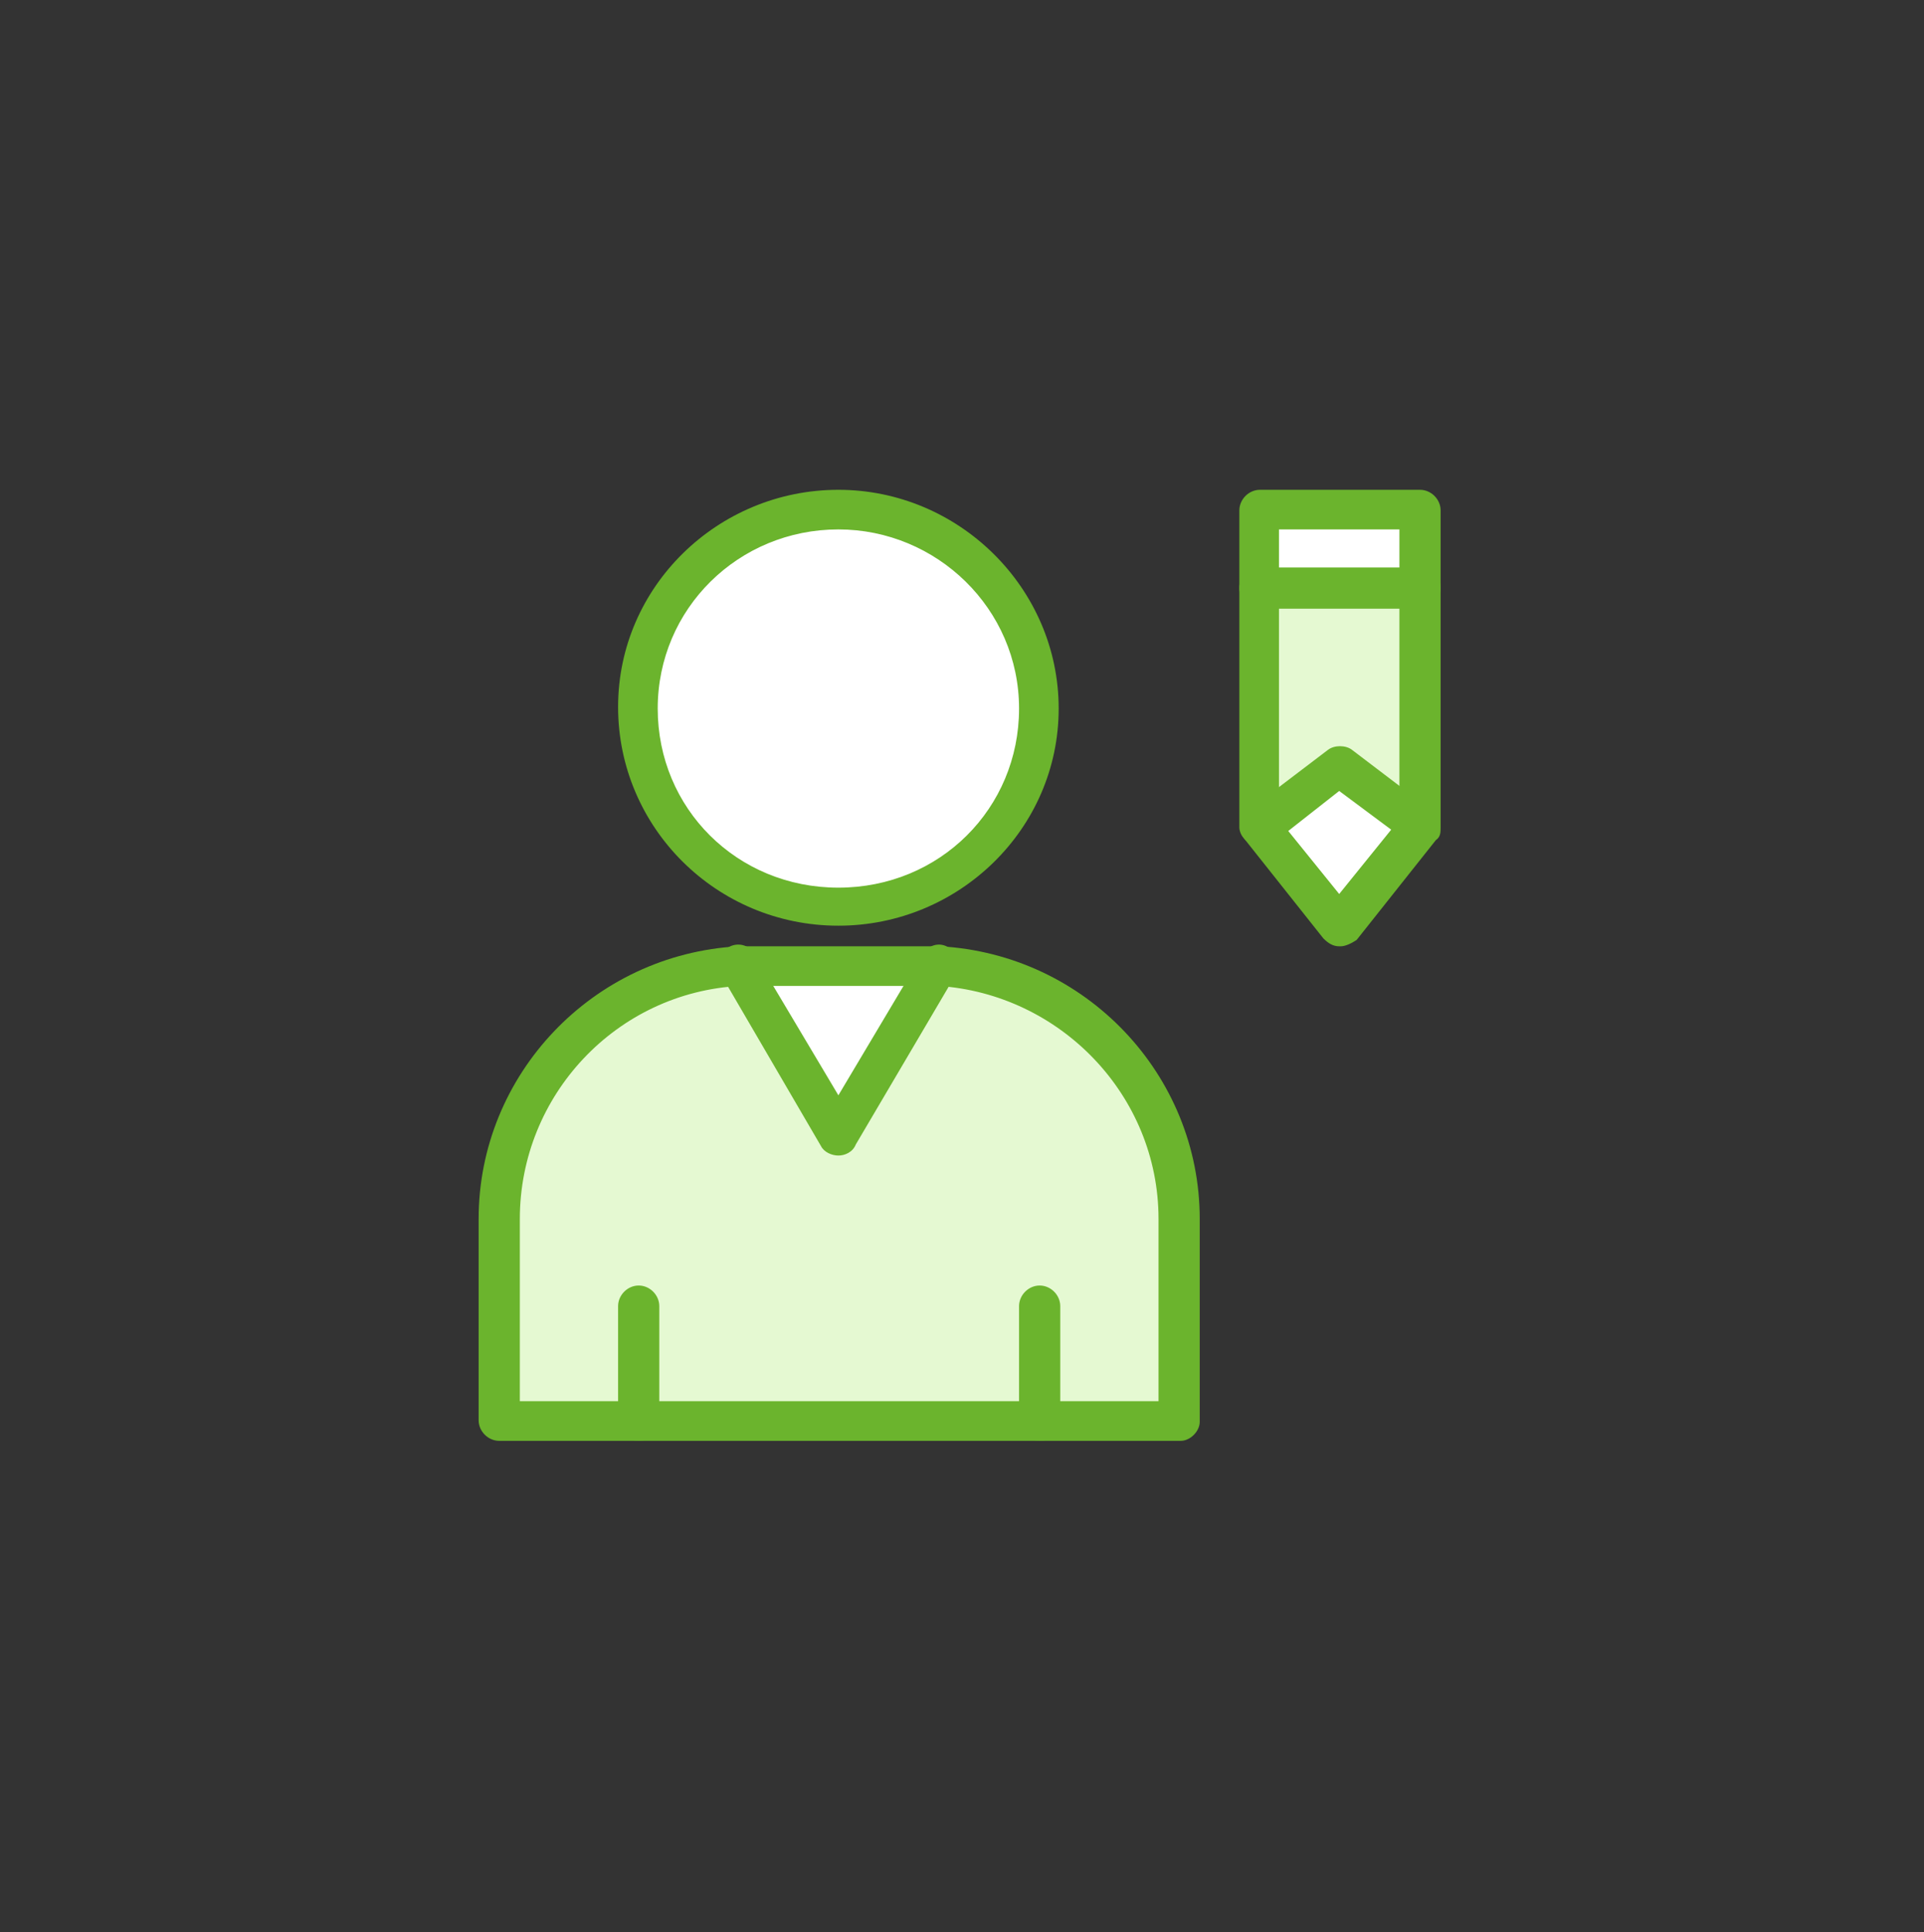 <?xml version="1.0" encoding="UTF-8"?>
<svg id="Layer_1" xmlns="http://www.w3.org/2000/svg" version="1.1" viewBox="0 0 121.4 121.9">
  <rect x="0" y="0" width="121.4" height="121.9" fill="#333333" stroke="none"/>
  <!-- Generator: Adobe Illustrator 29.4.0, SVG Export Plug-In . SVG Version: 2.1.0 Build 152)  -->
  <defs>
    <style>
      .st0 {
        fill: #fff;
      }

      .st1 {
        fill: #e5f9d2;
      }

      .st2 {
        fill: #6bb42d;
      }
    </style>
  </defs>
  <g id="D540_x2C__Edit_x2C__profile_x2C__user">
    <path class="st0" d="M52.9,32.2c7,0,12.6,5.6,12.6,12.5s-5.7,12.5-12.6,12.5-12.6-5.6-12.6-12.5,5.7-12.5,12.6-12.5Z"/>
    <path class="st1" d="M65.6,89.7H31.4v-12.8c0-8.5,6.7-15.4,15.1-15.9l6.4,10.7,6.3-10.8c8.5.5,15.1,7.4,15.1,15.9v12.8h-8.8,0Z"/>
    <path class="st0" d="M59.2,60.9l-6.3,10.8-6.3-10.8h12.6Z"/>
    <polygon class="st0" points="89.6 52.2 84.5 58.4 79.5 52.2 84.5 48.4 89.6 52.2"/>
    <rect class="st0" x="79.5" y="32.2" width="10.1" height="5"/>
    <polygon class="st1" points="89.6 37.2 89.6 52.2 84.5 48.4 79.5 52.2 79.5 37.2 89.6 37.2"/>
    <path class="st2" d="M74.4,90.9H31.5c-.7,0-1.3-.6-1.3-1.3v-12.7c0-9.1,7.2-16.7,16.4-17.2h12.7c9.2.5,16.4,8.1,16.4,17.2v12.8c0,.6-.6,1.2-1.2,1.2h0ZM32.7,88.4h40.4v-11.5c0-7.8-6.2-14.2-13.9-14.7h-12.5c-7.8.4-13.9,6.9-13.9,14.7v11.5h-.1Z"/>
    <path class="st2" d="M40.3,90.9c-.7,0-1.3-.6-1.3-1.3v-7.2c0-.7.6-1.3,1.3-1.3s1.3.6,1.3,1.3v7.2c0,.7-.6,1.3-1.3,1.3Z"/>
    <path class="st2" d="M65.6,90.9c-.7,0-1.3-.6-1.3-1.3v-7.2c0-.7.6-1.3,1.3-1.3s1.3.6,1.3,1.3v7.2c0,.7-.6,1.3-1.3,1.3Z"/>
    <path class="st2" d="M52.9,72.9c-.4,0-.9-.2-1.1-.6l-6.3-10.8c-.4-.6-.2-1.4.4-1.7.6-.4,1.4-.2,1.7.4h0l5.3,8.9,5.3-8.9c.4-.6,1.1-.8,1.7-.4.6.4.8,1.1.4,1.7h0l-6.3,10.7c-.2.5-.7.7-1.1.7Z"/>
    <path class="st2" d="M52.9,58.4c-7.7,0-13.9-6.2-13.9-13.8s6.3-13.7,13.9-13.7,13.9,6.2,13.9,13.8-6.3,13.7-13.9,13.7ZM52.9,33.4c-6.3,0-11.4,5-11.4,11.3s5,11.3,11.4,11.3,11.4-5,11.4-11.3-5.2-11.3-11.4-11.3Z"/>
    <path class="st2" d="M84.5,59.7c-.4,0-.7-.2-1-.5l-5-6.3c-.2-.2-.3-.5-.3-.7v-20c0-.7.6-1.3,1.3-1.3h10.1c.7,0,1.3.6,1.3,1.3v20c0,.3,0,.6-.3.8l-5,6.3c-.3.2-.7.4-1,.4h0ZM80.7,51.7l3.8,4.7,3.8-4.7v-18.3h-7.6v18.3h0,0Z"/>
    <path class="st2" d="M89.5,53.4c-.3,0-.5,0-.7-.3l-4.3-3.2-4.2,3.3c-.6.4-1.3.3-1.8-.3-.4-.6-.3-1.3.3-1.8l5-3.8c.4-.3,1.1-.3,1.5,0l5,3.8c.6.4.7,1.2.3,1.8-.3.3-.7.5-1.1.5Z"/>
    <path class="st2" d="M89.6,38.4h-10.1c-.7,0-1.3-.6-1.3-1.3s.6-1.3,1.3-1.3h10.1c.7,0,1.3.6,1.3,1.3s-.7,1.3-1.3,1.3Z"/>
  </g>
</svg>
